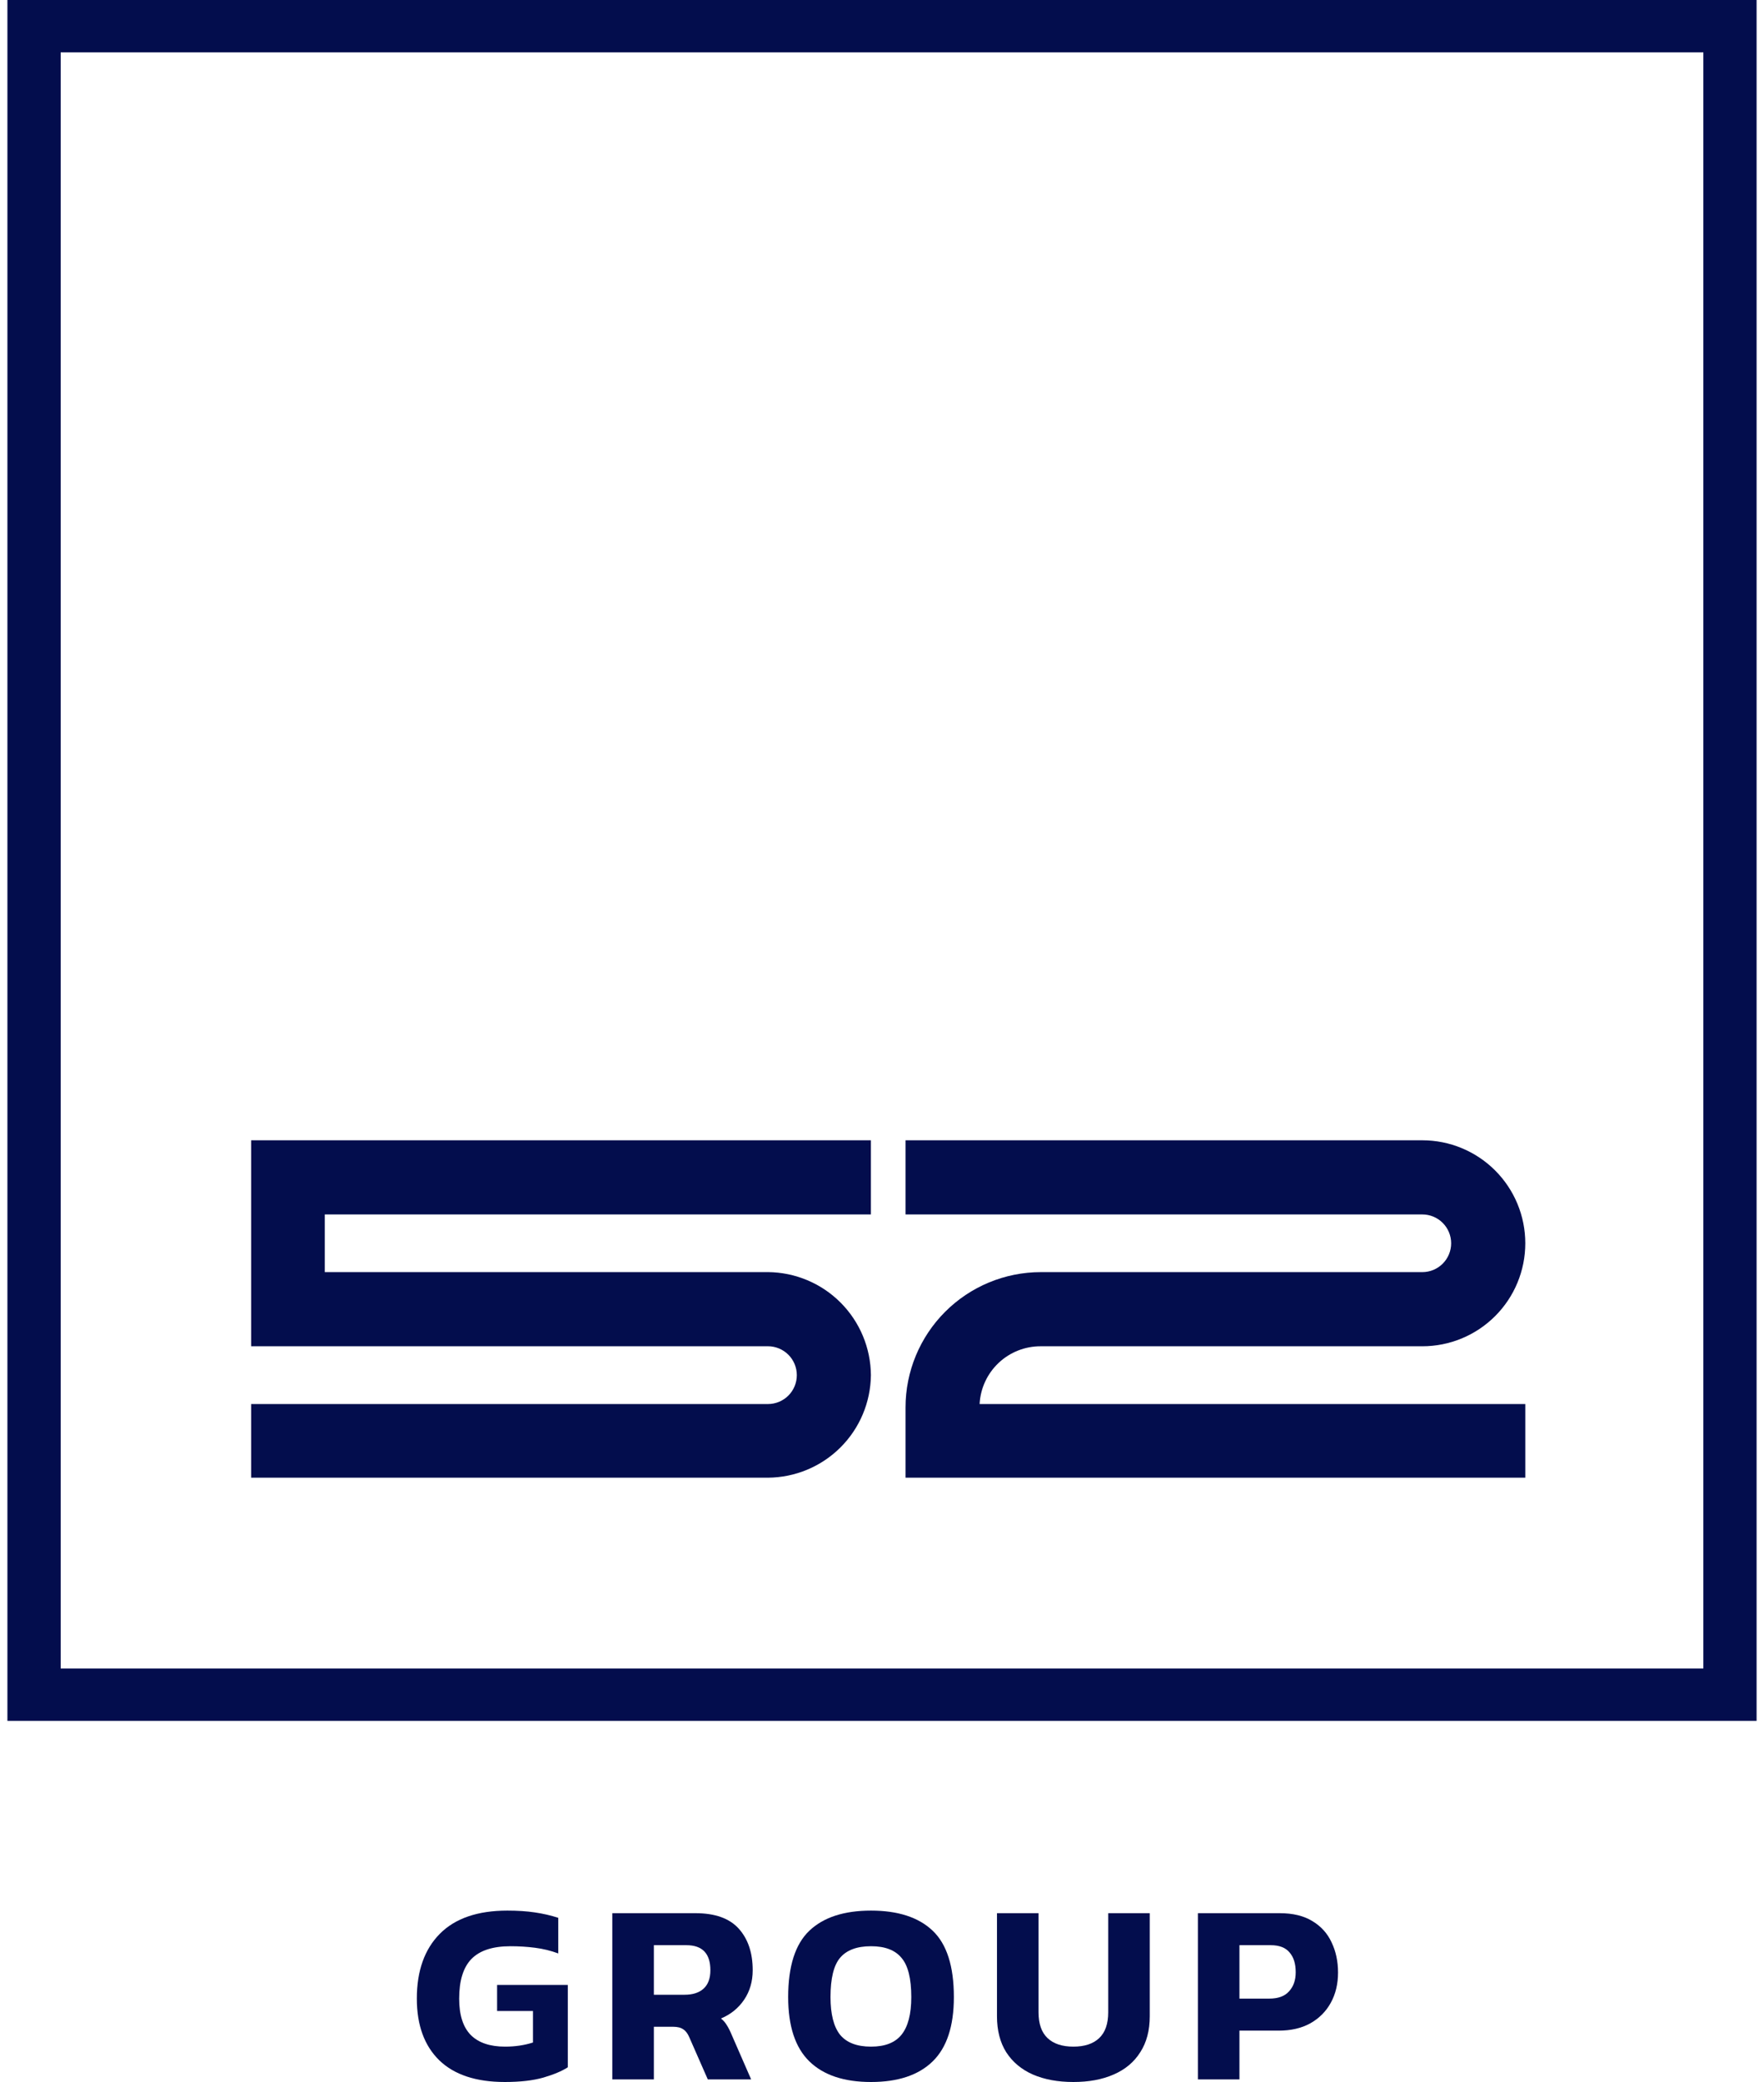 <svg xmlns="http://www.w3.org/2000/svg" width="100" height="118" viewBox="0 0 100 118" fill="none"><path d="M99.58 97.534H0.42V0H99.58V97.534ZM3.439 94.566H96.563V2.968H3.439V94.566Z" fill="#030D4D"></path><path d="M49.371 77.942C49.361 76.396 48.742 74.917 47.65 73.824C46.558 72.73 45.079 72.111 43.534 72.098H18.411V68.83H49.371V64.627H14.237V76.301H43.534C43.968 76.301 44.385 76.474 44.692 76.781C44.999 77.088 45.171 77.504 45.171 77.939C45.171 78.373 44.999 78.789 44.692 79.097C44.385 79.403 43.968 79.576 43.534 79.576H14.237V83.75H43.534C45.074 83.74 46.549 83.126 47.641 82.04C48.733 80.954 49.354 79.482 49.371 77.942Z" fill="#030D4D"></path><path d="M86.468 79.576H55.533C55.579 78.689 55.965 77.855 56.61 77.245C57.256 76.635 58.111 76.298 58.999 76.302H80.63C82.178 76.302 83.663 75.687 84.758 74.592C85.853 73.498 86.468 72.013 86.468 70.465C86.468 68.916 85.853 67.432 84.758 66.337C83.663 65.242 82.178 64.627 80.63 64.627H51.334V68.83H80.63C81.064 68.83 81.48 69.002 81.786 69.309C82.093 69.615 82.265 70.031 82.265 70.465C82.265 70.898 82.093 71.314 81.786 71.62C81.48 71.927 81.064 72.099 80.63 72.099H58.999C56.967 72.101 55.018 72.909 53.581 74.346C52.144 75.783 51.335 77.731 51.334 79.764V83.75H86.468V79.576Z" fill="#030D4D"></path><path d="M67.908 117.854V108.432H72.546C73.297 108.432 73.916 108.583 74.404 108.885C74.891 109.178 75.252 109.578 75.486 110.085C75.73 110.592 75.852 111.163 75.852 111.797C75.852 112.441 75.716 113.011 75.442 113.509C75.169 114.006 74.779 114.396 74.272 114.679C73.775 114.952 73.18 115.089 72.487 115.089H70.263V117.854H67.908ZM70.263 113.274H71.96C72.458 113.274 72.829 113.138 73.072 112.865C73.326 112.592 73.453 112.231 73.453 111.782C73.453 111.295 73.336 110.919 73.102 110.656C72.877 110.383 72.521 110.246 72.034 110.246H70.263V113.274Z" fill="#030D4D"></path><path d="M60.849 118C59.971 118 59.205 117.859 58.552 117.576C57.908 117.293 57.406 116.873 57.045 116.317C56.694 115.762 56.518 115.079 56.518 114.269V108.432H58.874V114.05C58.874 114.703 59.044 115.191 59.386 115.513C59.727 115.835 60.215 115.996 60.849 115.996C61.483 115.996 61.971 115.835 62.312 115.513C62.653 115.191 62.824 114.703 62.824 114.05V108.432H65.179V114.269C65.179 115.079 64.999 115.762 64.638 116.317C64.287 116.873 63.785 117.293 63.131 117.576C62.487 117.859 61.727 118 60.849 118Z" fill="#030D4D"></path><path d="M49.378 118C47.846 118 46.681 117.61 45.881 116.83C45.081 116.049 44.681 114.835 44.681 113.187C44.681 111.441 45.081 110.188 45.881 109.427C46.681 108.666 47.846 108.286 49.378 108.286C50.909 108.286 52.075 108.666 52.874 109.427C53.674 110.188 54.074 111.441 54.074 113.187C54.074 114.835 53.674 116.049 52.874 116.83C52.075 117.61 50.909 118 49.378 118ZM49.378 115.996C50.168 115.996 50.743 115.771 51.104 115.323C51.475 114.864 51.66 114.152 51.66 113.187C51.66 112.133 51.475 111.392 51.104 110.963C50.743 110.524 50.168 110.305 49.378 110.305C48.578 110.305 47.993 110.524 47.622 110.963C47.261 111.392 47.081 112.133 47.081 113.187C47.081 114.152 47.261 114.864 47.622 115.323C47.993 115.771 48.578 115.996 49.378 115.996Z" fill="#030D4D"></path><path d="M34.711 117.854V108.432H39.422C40.534 108.432 41.353 108.724 41.88 109.31C42.407 109.895 42.67 110.68 42.67 111.665C42.67 112.299 42.509 112.855 42.187 113.333C41.865 113.811 41.427 114.167 40.871 114.401C41.007 114.508 41.114 114.63 41.193 114.767C41.28 114.894 41.373 115.074 41.471 115.308L42.582 117.854H40.125L39.071 115.454C38.983 115.25 38.871 115.103 38.735 115.015C38.598 114.918 38.403 114.869 38.15 114.869H37.067V117.854H34.711ZM37.067 113.055H38.808C39.266 113.055 39.622 112.943 39.876 112.718C40.139 112.484 40.271 112.133 40.271 111.665C40.271 110.719 39.817 110.246 38.91 110.246H37.067V113.055Z" fill="#030D4D"></path><path d="M28.619 118C26.99 118 25.752 117.59 24.903 116.771C24.055 115.942 23.63 114.777 23.63 113.275C23.63 111.704 24.064 110.48 24.932 109.602C25.8 108.725 27.078 108.286 28.765 108.286C29.341 108.286 29.858 108.32 30.316 108.388C30.785 108.456 31.228 108.559 31.648 108.695V110.714C31.228 110.558 30.789 110.451 30.331 110.392C29.882 110.334 29.419 110.305 28.941 110.305C27.927 110.305 27.186 110.549 26.717 111.036C26.259 111.514 26.03 112.26 26.03 113.275C26.03 114.201 26.249 114.889 26.688 115.337C27.127 115.776 27.776 115.996 28.634 115.996C29.2 115.996 29.726 115.918 30.214 115.762V113.977H28.18V112.499H32.189V117.166C31.857 117.381 31.394 117.576 30.799 117.751C30.214 117.917 29.487 118 28.619 118Z" fill="#030D4D"></path></svg>